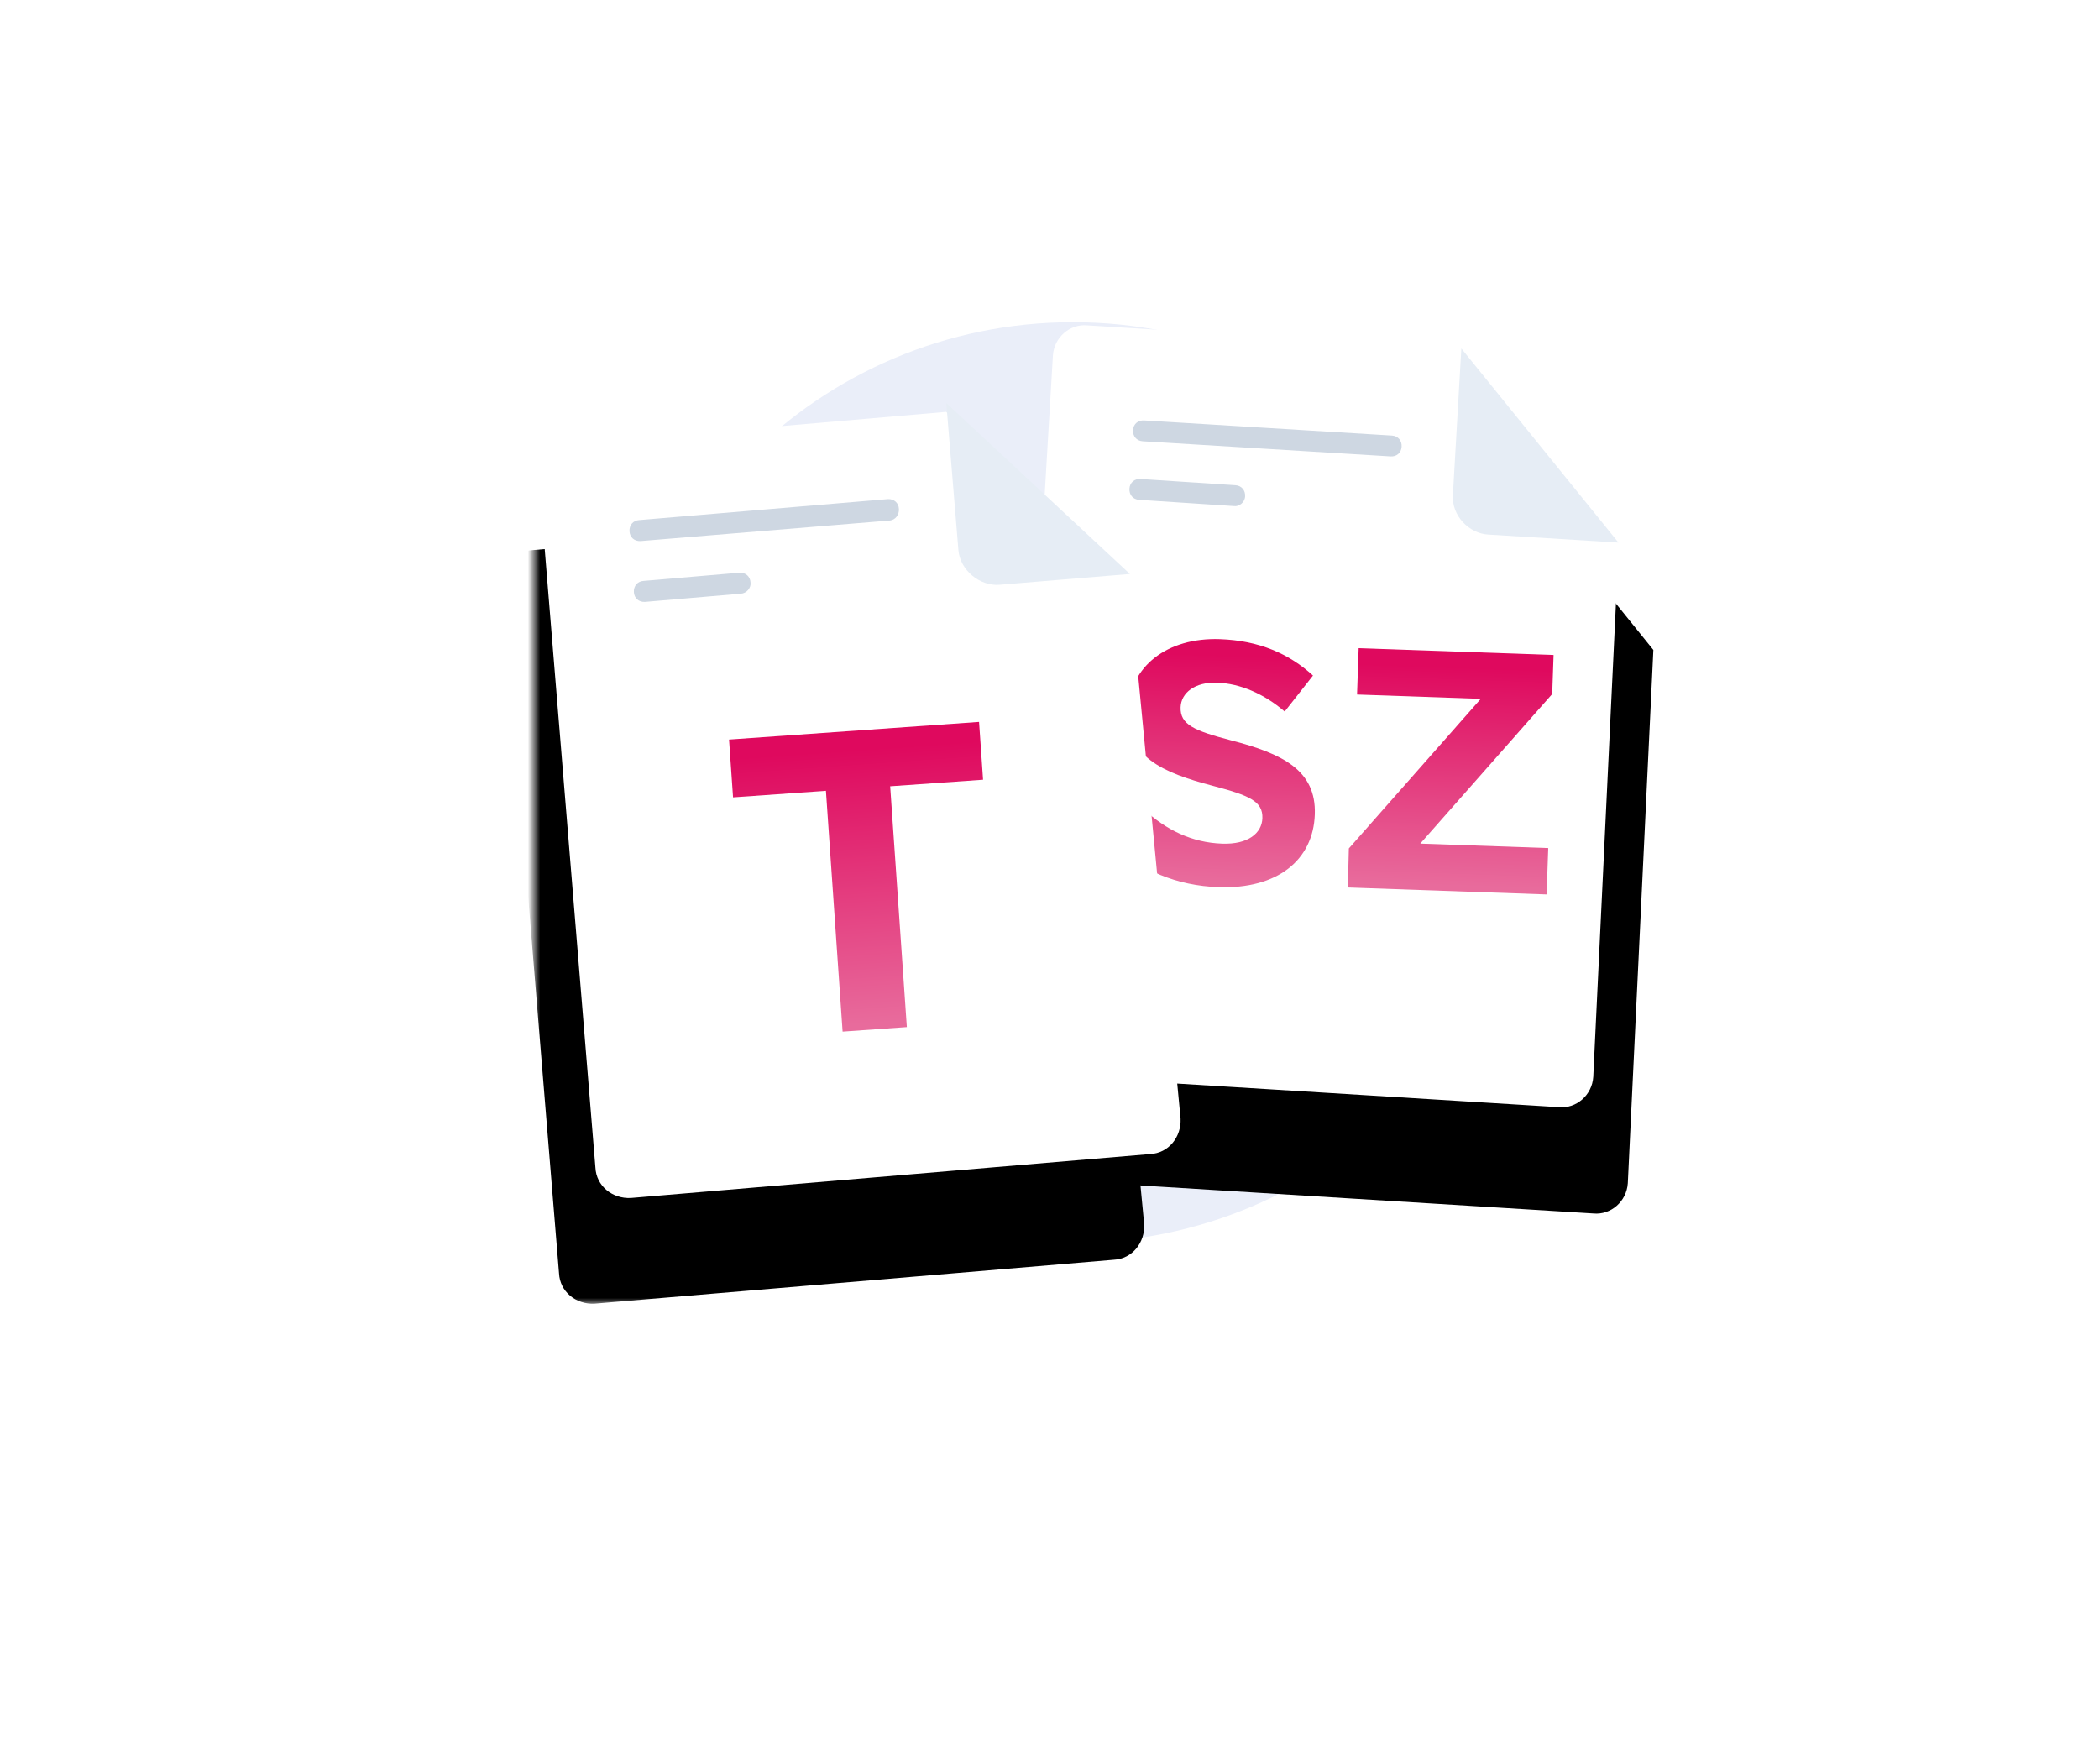 <?xml version="1.0" encoding="UTF-8"?>
<svg width="169px" height="142px" viewBox="0 0 169 142" version="1.1" xmlns="http://www.w3.org/2000/svg" xmlns:xlink="http://www.w3.org/1999/xlink">
    <title>79901F0E-D515-4074-9F04-F77BB92191C0</title>
    <defs>
        <rect id="path-1" x="0" y="0" width="94" height="84"></rect>
        <path d="M59,30.139 L43.775,70.338 C43.228,71.712 41.678,72.354 40.401,71.803 L1.654,56.511 C0.286,55.962 -0.352,54.406 0.195,53.124 L20.344,1.661 C20.891,0.288 22.441,-0.353 23.718,0.196 L51.798,11.277 L59,30.139 Z" id="path-3"></path>
        <filter x="-53.4%" y="-31.2%" width="206.8%" height="187.5%" filterUnits="objectBoundingBox" id="filter-4">
            <feOffset dx="0" dy="9" in="SourceAlpha" result="shadowOffsetOuter1"></feOffset>
            <feGaussianBlur stdDeviation="9" in="shadowOffsetOuter1" result="shadowBlurOuter1"></feGaussianBlur>
            <feColorMatrix values="0 0 0 0 0.396   0 0 0 0 0.478   0 0 0 0 0.576  0 0 0 0.18 0" type="matrix" in="shadowBlurOuter1"></feColorMatrix>
        </filter>
        <linearGradient x1="50%" y1="6.414%" x2="50%" y2="97.938%" id="linearGradient-5">
            <stop stop-color="#DF095E" offset="0%"></stop>
            <stop stop-color="#E86B9C" offset="100%"></stop>
        </linearGradient>
        <linearGradient x1="50%" y1="6.414%" x2="50%" y2="97.938%" id="linearGradient-6">
            <stop stop-color="#DF095E" offset="0%"></stop>
            <stop stop-color="#E86B9C" offset="100%"></stop>
        </linearGradient>
        <path d="M47.879,8.975 L65.789,48.328 C66.34,49.71 65.789,51.277 64.411,51.83 L26.02,68.788 C24.642,69.341 23.08,68.788 22.529,67.405 L0.211,16.532 C-0.34,15.149 0.211,13.583 1.589,13.03 L29.418,0.68 L47.879,8.975 Z" id="path-7"></path>
        <filter x="-47.7%" y="-32.9%" width="195.5%" height="192.2%" filterUnits="objectBoundingBox" id="filter-8">
            <feOffset dx="0" dy="9" in="SourceAlpha" result="shadowOffsetOuter1"></feOffset>
            <feGaussianBlur stdDeviation="9" in="shadowOffsetOuter1" result="shadowBlurOuter1"></feGaussianBlur>
            <feColorMatrix values="0 0 0 0 0.396   0 0 0 0 0.478   0 0 0 0 0.576  0 0 0 0.18 0" type="matrix" in="shadowBlurOuter1"></feColorMatrix>
        </filter>
        <linearGradient x1="50%" y1="6.414%" x2="50%" y2="97.938%" id="linearGradient-9">
            <stop stop-color="#DF095E" offset="0%"></stop>
            <stop stop-color="#E86B9C" offset="100%"></stop>
        </linearGradient>
    </defs>
    <g id="Page-1" stroke="none" stroke-width="1" fill="none" fill-rule="evenodd">
        <g id="Illusztrációk-IKK-aloldalak" transform="translate(-5, -80)">
            <g id="img_palya_techszak" transform="translate(48, 101)">
                <mask id="mask-2" fill="white">
                    <use xlink:href="#path-1"></use>
                </mask>
                <g id="Rectangle" fill-rule="nonzero"></g>
                <g id="Mask" mask="url(#mask-2)">
                    <g transform="translate(-16.881, -5.893)">
                        <path d="M60.262,84.95 C80.696,84.95 97.262,68.359 97.262,47.893 C97.262,27.427 80.696,10.835 60.262,10.835 C39.828,10.835 23.262,27.427 23.262,47.893 C23.262,68.359 39.828,84.95 60.262,84.95 Z" id="Path" fill="#EAEEF9" fill-rule="nonzero"></path>
                        <g id="Group-7" stroke-width="1" fill="none" fill-rule="evenodd" transform="translate(77.974, 43.354) rotate(-18) translate(-77.974, -43.354) translate(48.474, 7.354)">
                            <g id="Path" fill-rule="nonzero">
                                <use fill="black" fill-opacity="1" filter="url(#filter-4)" xlink:href="#path-3"></use>
                                <use fill="#FFFFFF" xlink:href="#path-3"></use>
                            </g>
                            <g id="SZ" transform="translate(31.582, 40.152) rotate(20) translate(-31.582, -40.152) translate(14.066, 30.171)" fill-rule="nonzero">
                                <path d="M8.614,19.961 C13.359,19.961 16.155,17.518 16.155,13.84 C16.155,10.275 13.387,9.04 9.207,8.113 C6.213,7.44 5.055,6.99 5.055,5.587 C5.055,4.436 6.129,3.509 7.908,3.509 C9.772,3.509 11.721,4.267 13.443,5.643 L15.618,2.667 C13.641,0.983 11.184,0 8.021,0 C3.785,0 0.847,2.442 0.847,6.008 C0.847,9.742 3.756,10.893 7.851,11.819 C10.817,12.493 11.947,12.914 11.947,14.29 C11.947,15.497 10.873,16.451 8.783,16.451 C6.326,16.451 4.236,15.497 2.401,13.925 L0,16.76 C2.259,18.838 5.253,19.961 8.614,19.961 Z" id="Path" fill="url(#linearGradient-5)"></path>
                                <polygon id="Path" fill="url(#linearGradient-6)" points="19.018 19.624 35.032 19.624 35.032 15.89 24.723 15.89 34.919 3.481 34.919 0.337 19.216 0.337 19.216 4.071 29.185 4.071 18.99 16.479"></polygon>
                            </g>
                            <path d="M43.684,17.777 L25.085,10.452 C24.629,10.269 24.447,9.812 24.629,9.353 C24.812,8.896 25.267,8.712 25.723,8.896 L44.322,16.221 C44.778,16.404 44.96,16.862 44.778,17.32 C44.596,17.777 44.139,17.961 43.684,17.777 Z" id="Path" fill="#CED7E2" fill-rule="nonzero"></path>
                            <path d="M30.464,17.686 L23.353,14.847 C22.897,14.664 22.714,14.207 22.897,13.749 C23.079,13.291 23.535,13.107 23.991,13.291 L31.102,16.129 C31.558,16.312 31.741,16.771 31.558,17.228 C31.376,17.686 30.829,17.869 30.464,17.686 Z" id="Path" fill="#CED7E2" fill-rule="nonzero"></path>
                            <path d="M51.798,11.276 L47.513,22.265 C46.874,23.821 47.787,25.653 49.245,26.202 L59,30.048" id="Path" fill="#E6EDF5" fill-rule="nonzero"></path>
                        </g>
                        <g id="Group-6" stroke-width="1" fill="none" fill-rule="evenodd" transform="translate(42.434, 51.199) rotate(19) translate(-42.434, -51.199) translate(9.434, 16.699)">
                            <g id="Path" fill-rule="nonzero">
                                <use fill="black" fill-opacity="1" filter="url(#filter-8)" xlink:href="#path-7"></use>
                                <use fill="#FFFFFF" xlink:href="#path-7"></use>
                            </g>
                            <polygon id="Path" fill="url(#linearGradient-9)" fill-rule="nonzero" transform="translate(35.472, 38.458) rotate(-23) translate(-35.472, -38.458) " points="32.865 50.513 38.05 50.51 38.063 31.075 45.561 31.07 45.564 26.404 25.384 26.418 25.381 31.083 32.878 31.078"></polygon>
                            <path d="M28.003,10.415 L9.542,18.524 C9.083,18.709 8.624,18.524 8.44,18.064 C8.256,17.603 8.44,17.142 8.899,16.958 L27.268,8.848 C27.727,8.663 28.187,8.848 28.37,9.308 C28.554,9.769 28.37,10.23 28.003,10.415 Z" id="Path" fill="#CED7E2" fill-rule="nonzero"></path>
                            <path d="M18.543,19.907 L11.471,23.04 C11.011,23.224 10.552,23.04 10.369,22.58 C10.185,22.119 10.369,21.658 10.828,21.473 L17.9,18.34 C18.359,18.156 18.819,18.34 19.002,18.801 C19.186,19.17 19.002,19.722 18.543,19.907 Z" id="Path" fill="#CED7E2" fill-rule="nonzero"></path>
                            <path d="M29.197,-2.28393466e-13 L33.973,10.875 C34.616,12.35 36.544,13.087 38.014,12.442 L47.658,8.202" id="Path" fill="#E6EDF5" fill-rule="nonzero"></path>
                        </g>
                    </g>
                </g>
            </g>
        </g>
    </g>
</svg>